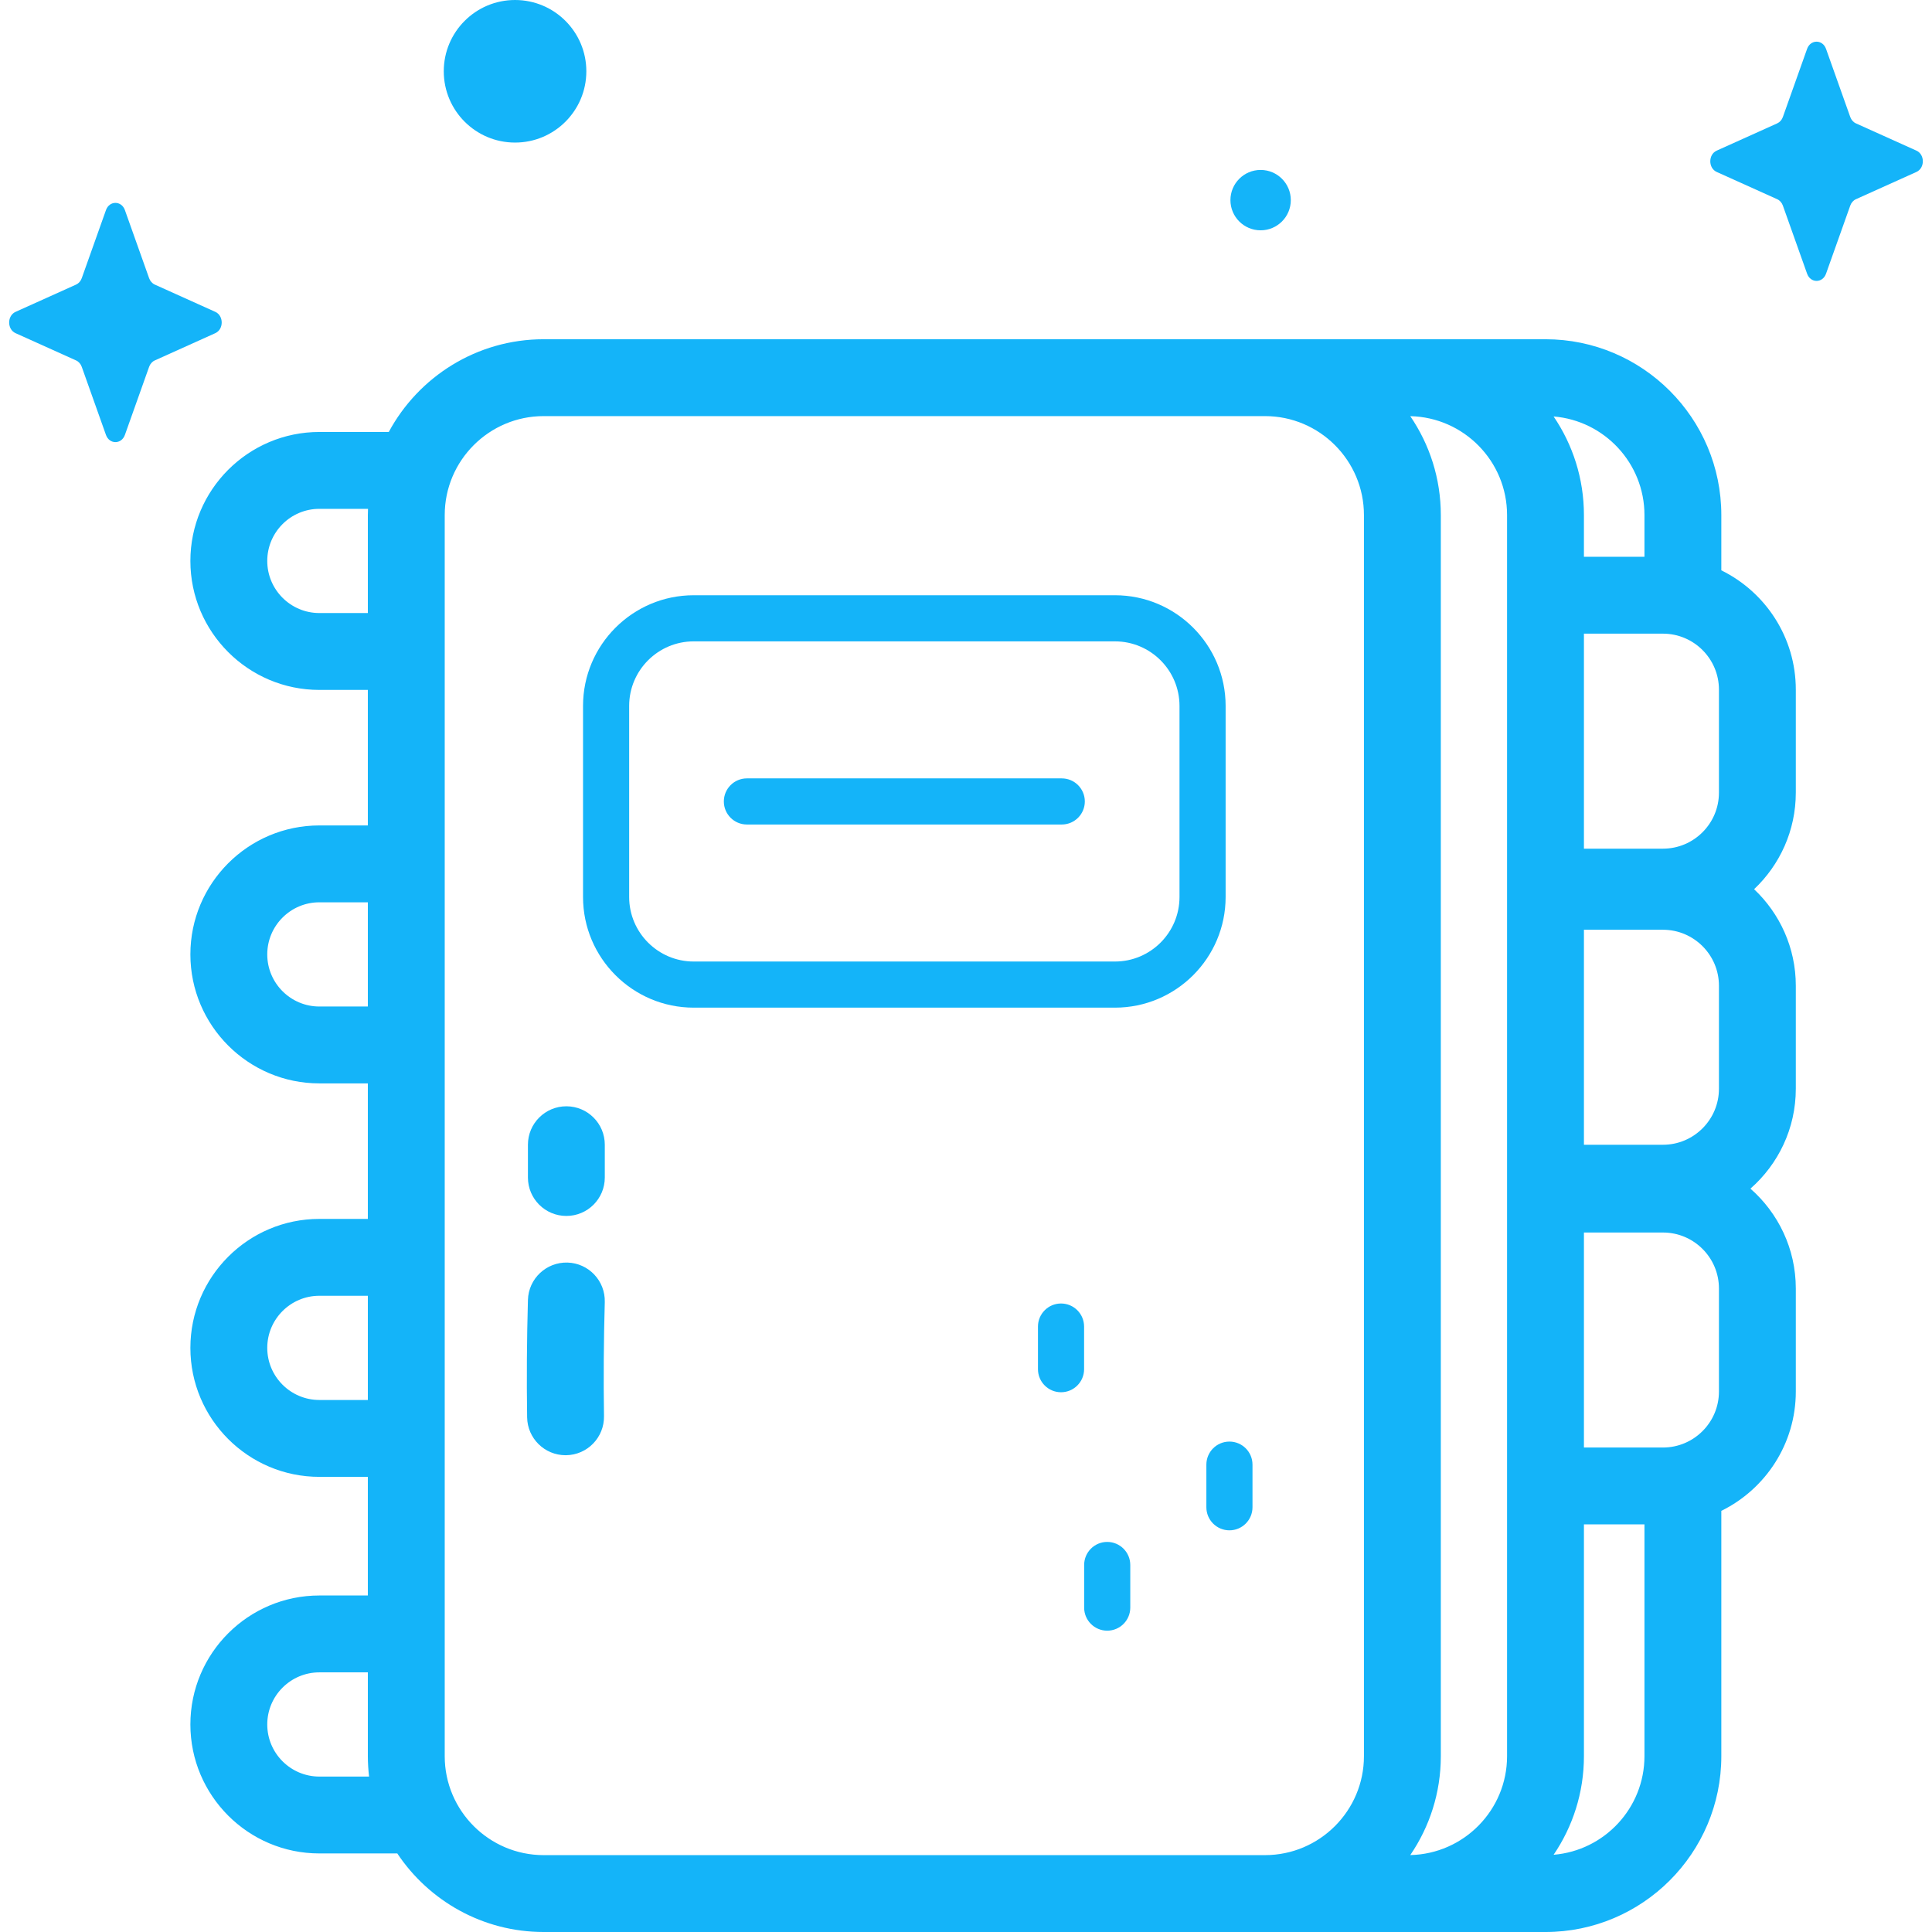 <?xml version="1.0" encoding="UTF-8"?> <svg xmlns="http://www.w3.org/2000/svg" xmlns:xlink="http://www.w3.org/1999/xlink" xmlns:svgjs="http://svgjs.com/svgjs" width="512" height="512" x="0" y="0" viewBox="0 0 512 512" style="enable-background:new 0 0 512 512" xml:space="preserve" class=""> <g> <g xmlns="http://www.w3.org/2000/svg"> <g> <path d="m475.908 210.07v-27.307c0-13.867-8.061-25.882-19.74-31.619v-14.646c0-25.693-20.904-46.596-46.597-46.596h-265.491c-17.732 0-33.179 9.958-41.051 24.575h-18.395c-18.847 0-34.18 15.333-34.18 34.18s15.333 34.18 34.18 34.18h12.85v35.913h-12.85c-18.847 0-34.18 15.333-34.18 34.18s15.333 34.18 34.18 34.18h12.85v35.913h-12.85c-18.847 0-34.18 15.333-34.18 34.18s15.333 34.18 34.18 34.18h12.85v31.438h-12.85c-18.847 0-34.18 15.333-34.18 34.18s15.333 34.18 34.18 34.18h20.653c8.359 12.539 22.625 20.82 38.793 20.82h265.492c25.693 0 46.597-20.903 46.597-46.596v-65.012c11.679-5.737 19.74-17.752 19.74-31.619v-27.308c0-10.54-4.662-20.006-12.025-26.464 7.363-6.458 12.025-15.924 12.025-26.464v-27.308c0-10.069-4.255-19.157-11.054-25.58 6.798-6.423 11.053-15.511 11.053-25.58zm-391.274-47.606c-7.614 0-13.808-6.194-13.808-13.808s6.194-13.808 13.808-13.808h12.892c-.019.549-.042 1.097-.042 1.65v25.967h-12.85zm0 104.273c-7.614 0-13.808-6.194-13.808-13.808 0-7.615 6.194-13.809 13.808-13.809h12.85v27.617zm0 104.273c-7.614 0-13.808-6.194-13.808-13.808s6.194-13.809 13.808-13.809h12.85v27.617zm0 99.799c-7.614 0-13.808-6.194-13.808-13.808s6.194-13.809 13.808-13.809h12.85v22.213c0 1.829.118 3.63.324 5.404zm370.903-102.036c0 8.18-6.656 14.836-14.836 14.836h-20.943v-56.979h20.943c8.18 0 14.836 6.655 14.836 14.835zm-35.779-122.379h20.943c8.18 0 14.836 6.656 14.836 14.836v27.308c0 8.18-6.656 14.835-14.836 14.835h-20.943zm0-78.468h20.943c8.18 0 14.836 6.656 14.836 14.836v27.307c0 8.18-6.656 14.836-14.836 14.836h-20.943zm16.039-31.429v11.058h-16.04v-11.058c0-9.677-2.967-18.672-8.036-26.129 13.459 1.098 24.076 12.393 24.076 26.129zm-62.06-26.21c14.195.308 25.65 11.942 25.65 26.21v328.907c0 14.267-11.455 25.902-25.649 26.21 5.103-7.473 8.094-16.497 8.094-26.21v-328.907c-.001-9.712-2.992-18.737-8.095-26.21zm-229.657 381.342c-14.46 0-26.225-11.764-26.225-26.224v-328.908c0-14.46 11.764-26.225 26.225-26.225h191.154c14.461 0 26.225 11.764 26.225 26.225v328.907c0 14.46-11.764 26.224-26.225 26.224h-191.154zm267.642-.096c5.069-7.457 8.036-16.452 8.036-26.129v-61.424h16.04v61.424c-.001 13.736-10.618 25.031-24.076 26.129z" fill="#14b4f9" data-original="#000000" style="" class=""></path> <path d="m324.803 187.073c0-16.17-13.156-29.326-29.327-29.326h-111.638c-16.171 0-29.327 13.156-29.327 29.326v50.638c0 16.17 13.156 29.326 29.327 29.326h111.638c16.171 0 29.327-13.156 29.327-29.326zm-12.223 50.638c0 9.431-7.673 17.103-17.104 17.103h-111.638c-9.431 0-17.104-7.673-17.104-17.103v-50.638c0-9.431 7.673-17.103 17.104-17.103h111.638c9.431 0 17.104 7.673 17.104 17.103z" fill="#14b4f9" data-original="#000000" style="" class=""></path> <path d="m281.378 206.281h-83.441c-3.375 0-6.111 2.736-6.111 6.111s2.736 6.111 6.111 6.111h83.441c3.375 0 6.111-2.736 6.111-6.111s-2.736-6.111-6.111-6.111z" fill="#14b4f9" data-original="#000000" style="" class=""></path> <path d="m281.183 345.441c-3.375 0-6.111 2.736-6.111 6.111v11.297c0 3.375 2.736 6.111 6.111 6.111s6.112-2.736 6.112-6.111v-11.297c-.001-3.374-2.737-6.111-6.112-6.111z" fill="#14b4f9" data-original="#000000" style="" class=""></path> <path d="m325.812 382.034c-3.375 0-6.111 2.736-6.111 6.111v11.297c0 3.375 2.736 6.111 6.111 6.111s6.111-2.736 6.111-6.111v-11.297c0-3.374-2.736-6.111-6.111-6.111z" fill="#14b4f9" data-original="#000000" style="" class=""></path> <path d="m293.422 408.626c-3.375 0-6.111 2.737-6.111 6.112v11.297c0 3.375 2.736 6.111 6.111 6.111s6.111-2.736 6.111-6.111v-11.297c.001-3.375-2.736-6.112-6.111-6.112z" fill="#14b4f9" data-original="#000000" style="" class=""></path> <path d="m149.877 385.648c-5.555 0-10.099-4.462-10.182-10.035-.152-10.276-.079-20.748.215-31.127.16-5.624 4.854-10.039 10.471-9.893 5.624.16 10.052 4.848 9.893 10.471-.286 10.087-.357 20.263-.209 30.247.083 5.625-4.41 10.252-10.034 10.335-.051.001-.103.002-.154.002z" fill="#14b4f9" data-original="#000000" style="" class=""></path> <path d="m150.092 322.238c-5.626 0-10.186-4.56-10.186-10.186v-8.69c0-5.626 4.56-10.186 10.186-10.186s10.186 4.56 10.186 10.186v8.69c0 5.626-4.56 10.186-10.186 10.186z" fill="#14b4f9" data-original="#000000" style="" class=""></path> </g> <g> <path d="m155.386 18.892c0 10.433-8.458 18.891-18.891 18.891s-18.891-8.458-18.891-18.891c-.001-10.434 8.457-18.892 18.891-18.892 10.433 0 18.891 8.458 18.891 18.892z" fill="#14b4f9" data-original="#000000" style="" class=""></path> <path d="m342.077 53.036c0 4.418-3.582 8-8 8-4.419 0-8-3.582-8-8s3.582-8 8-8 8 3.582 8 8z" fill="#14b4f9" data-original="#000000" style="" class=""></path> <path d="m33.101 55.681 6.418 18.045c.275.772.819 1.385 1.505 1.694l16.033 7.223c2.265 1.021 2.265 4.629 0 5.65l-16.033 7.223c-.686.309-1.23.921-1.505 1.694l-6.418 18.045c-.907 2.549-4.113 2.549-5.02 0l-6.418-18.045c-.275-.773-.819-1.385-1.505-1.694l-16.032-7.222c-2.265-1.021-2.265-4.629 0-5.65l16.033-7.223c.687-.309 1.23-.922 1.505-1.694l6.418-18.045c.906-2.55 4.113-2.55 5.019-.001z" fill="#14b4f9" data-original="#000000" style="" class=""></path> <path d="m483.918 12.957 6.418 18.045c.275.773.819 1.385 1.505 1.694l16.033 7.223c2.265 1.021 2.265 4.629 0 5.65l-16.033 7.223c-.686.309-1.23.921-1.505 1.694l-6.418 18.045c-.907 2.549-4.113 2.549-5.02 0l-6.418-18.045c-.275-.773-.819-1.385-1.505-1.694l-16.033-7.223c-2.265-1.021-2.265-4.629 0-5.65l16.033-7.223c.686-.309 1.23-.922 1.505-1.694l6.418-18.045c.907-2.549 4.114-2.549 5.02 0z" fill="#14b4f9" data-original="#000000" style="" class=""></path> </g> </g> </g> </svg> 